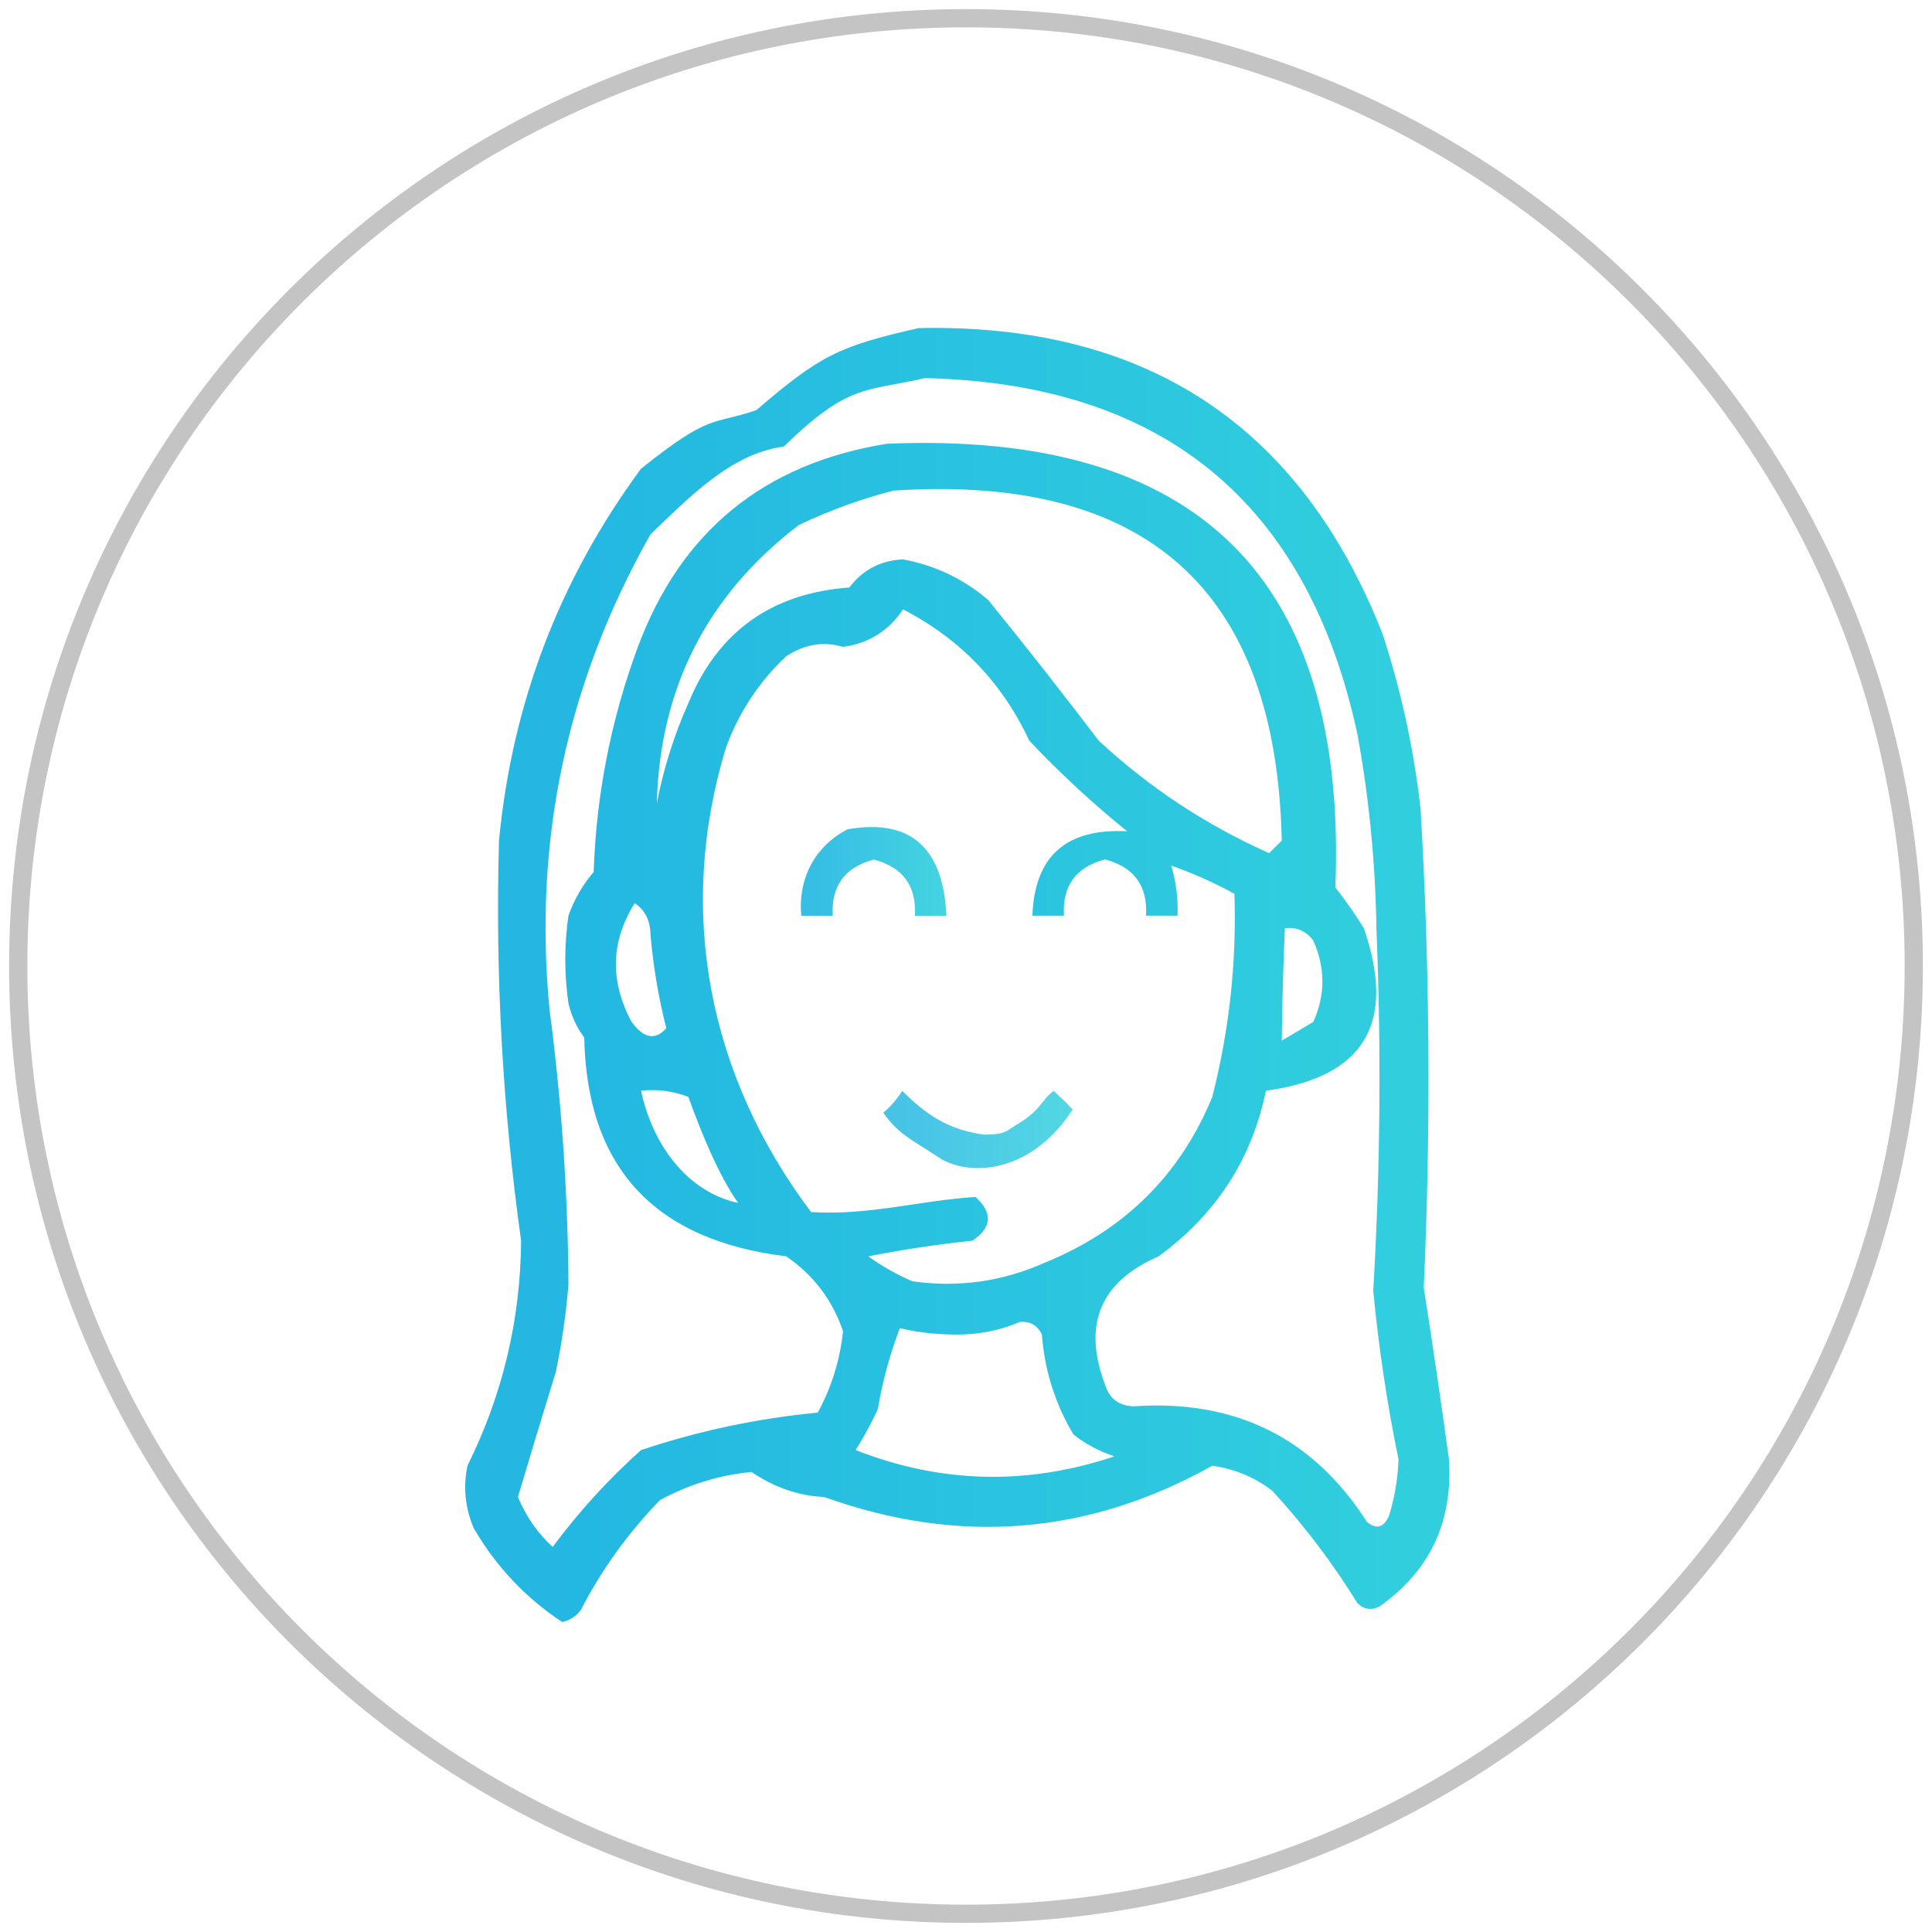 <svg width="106" height="106" viewBox="0 0 106 106" fill="none" xmlns="http://www.w3.org/2000/svg">
<path opacity="0.863" fill-rule="evenodd" clip-rule="evenodd" d="M50.409 18C62.883 17.742 71.367 23.343 75.864 34.805C76.885 37.937 77.578 41.137 77.942 44.407C78.453 53.153 78.511 61.898 78.115 70.643C78.605 73.784 79.067 76.928 79.5 80.075C79.715 83.513 78.445 86.2 75.691 88.134C75.246 88.369 74.842 88.311 74.478 87.963C73.12 85.76 71.561 83.702 69.803 81.789C68.836 81.049 67.739 80.591 66.513 80.418C59.718 84.219 52.618 84.791 45.214 82.132C43.835 82.076 42.508 81.619 41.231 80.761C39.463 80.931 37.789 81.445 36.21 82.304C34.469 84.093 33.026 86.094 31.881 88.305C31.625 88.674 31.278 88.903 30.842 88.992C28.838 87.667 27.222 85.953 25.993 83.847C25.52 82.737 25.404 81.593 25.647 80.418C27.576 76.528 28.557 72.413 28.591 68.071C27.573 60.785 27.169 53.468 27.378 46.122C28.099 38.585 30.697 31.783 35.171 25.716C39.023 22.63 39.092 23.332 41.5 22.5C45 19.5 46 19 50.409 18ZM50.755 20.744C47.5 21.5 46.599 21 43 24.5C40.134 24.89 37.904 27.192 35.69 29.317C31.102 37.432 29.255 46.12 30.149 55.382C30.809 60.398 31.155 65.427 31.188 70.472C31.058 72.087 30.827 73.688 30.495 75.273C29.778 77.593 29.085 79.88 28.417 82.132C28.85 83.188 29.485 84.103 30.322 84.876C31.756 82.942 33.372 81.17 35.171 79.56C38.318 78.507 41.55 77.821 44.868 77.502C45.622 76.114 46.084 74.628 46.253 73.044C45.678 71.333 44.639 69.961 43.136 68.929C35.889 68.043 32.196 64.042 32.054 56.925C31.632 56.36 31.344 55.731 31.188 55.039C30.957 53.438 30.957 51.838 31.188 50.238C31.5 49.356 31.962 48.556 32.573 47.837C32.715 43.59 33.523 39.475 34.998 35.491C37.371 29.139 41.931 25.424 48.677 24.345C65.737 23.634 73.934 31.75 73.266 48.694C73.829 49.41 74.349 50.153 74.825 50.924C76.635 56.141 74.846 59.114 69.457 59.84C68.683 63.597 66.72 66.627 63.569 68.929C60.366 70.324 59.385 72.667 60.626 75.959C60.851 76.722 61.371 77.122 62.184 77.159C67.778 76.77 72.05 78.885 74.998 83.504C75.52 83.929 75.924 83.815 76.21 83.161C76.519 82.155 76.692 81.126 76.73 80.075C76.102 77.015 75.64 73.928 75.344 70.815C75.731 64.189 75.789 57.559 75.517 50.924C75.464 47.35 75.118 43.807 74.478 40.292C71.736 27.57 63.829 21.054 50.755 20.744ZM49.024 26.917C47.269 27.364 45.538 27.993 43.829 28.803C38.798 32.651 36.2 37.738 36.037 44.065C36.405 42.169 36.982 40.34 37.768 38.577C39.38 34.662 42.324 32.547 46.599 32.233C47.331 31.266 48.312 30.752 49.543 30.689C51.309 31.021 52.867 31.764 54.218 32.919C56.281 35.46 58.301 38.032 60.279 40.635C63.05 43.208 66.167 45.265 69.63 46.808C69.861 46.579 70.092 46.351 70.323 46.122C70.035 32.407 62.935 26.006 49.024 26.917ZM64.262 47.494C64.527 48.384 64.642 49.299 64.608 50.238C64.031 50.238 63.454 50.238 62.877 50.238C62.975 48.605 62.225 47.576 60.626 47.151C59.026 47.576 58.276 48.605 58.374 50.238C57.797 50.238 57.22 50.238 56.643 50.238C56.761 46.978 58.493 45.435 61.838 45.608C59.944 44.076 58.154 42.418 56.47 40.635C54.988 37.453 52.679 35.052 49.543 33.433C48.754 34.617 47.657 35.302 46.253 35.491C45.17 35.175 44.132 35.347 43.136 36.005C41.652 37.399 40.555 39.056 39.846 40.978C37.088 49.942 38.856 59.002 44.5 66.5C47.643 66.701 50.435 65.871 53.526 65.671C54.479 66.551 54.422 67.351 53.353 68.071C51.433 68.273 49.528 68.558 47.638 68.929C48.39 69.473 49.198 69.93 50.063 70.3C52.584 70.655 55.008 70.312 57.335 69.272C61.694 67.493 64.753 64.464 66.513 60.183C67.45 56.484 67.854 52.769 67.725 49.037C66.605 48.425 65.45 47.91 64.262 47.494ZM34.824 49.552C33.508 51.652 33.451 53.824 34.651 56.068C35.324 56.981 35.959 57.095 36.556 56.411C36.126 54.72 35.837 53.005 35.69 51.267C35.673 50.497 35.384 49.925 34.824 49.552ZM70.496 50.924C70.405 52.988 70.347 55.046 70.323 57.097C70.9 56.754 71.477 56.411 72.054 56.068C72.72 54.592 72.72 53.105 72.054 51.609C71.67 51.082 71.15 50.854 70.496 50.924ZM35.171 59.84C35.792 62.765 37.658 65.38 40.5 66C39.408 64.466 38.408 61.965 37.768 60.183C36.944 59.863 36.078 59.748 35.171 59.84ZM55.95 72.53C54.778 73.034 53.508 73.263 52.141 73.216C51.198 73.198 50.274 73.084 49.37 72.873C48.819 74.308 48.416 75.794 48.158 77.331C47.798 78.101 47.394 78.844 46.946 79.56C51.621 81.394 56.354 81.508 61.145 79.903C60.313 79.63 59.563 79.23 58.894 78.703C57.891 77.021 57.314 75.192 57.162 73.216C56.916 72.71 56.513 72.482 55.95 72.53Z" fill="url(#paint0_linear_417_525)"/>
<path opacity="0.785" fill-rule="evenodd" clip-rule="evenodd" d="M46.5 45.5C50.194 44.854 51.764 46.774 51.926 50.246C51.349 50.246 50.772 50.246 50.194 50.246C50.293 48.614 49.543 47.585 47.943 47.16C46.344 47.585 45.593 48.614 45.692 50.246C45.115 50.246 44.538 50.246 43.961 50.246C43.776 48.209 44.7 46.435 46.5 45.5Z" fill="url(#paint1_linear_417_525)"/>
<path opacity="0.721" fill-rule="evenodd" clip-rule="evenodd" d="M49.5 59.849C50.745 61.094 51.998 62 54.002 62.25C55.183 62.25 55.203 62.052 55.734 61.735C57.173 60.878 57.067 60.414 57.812 59.849C58.498 60.5 58.498 60.5 58.851 60.878C56.498 64.5 53.057 64.539 51.498 63.5C49.998 62.5 49.307 62.25 48.461 61.049C48.88 60.693 49.226 60.293 49.5 59.849Z" fill="url(#paint2_linear_417_525)"/>
<path d="M53 105C81.719 105 105 81.719 105 53C105 24.281 81.719 1 53 1C24.281 1 1 24.281 1 53C1 81.719 24.281 105 53 105Z" stroke="#C4C4C4"/>
<defs>
<linearGradient id="paint0_linear_417_525" x1="31.158" y1="52.767" x2="91.85" y2="52.767" gradientUnits="userSpaceOnUse">
<stop stop-color="#00ACDD"/>
<stop offset="1" stop-color="#15CFD7"/>
</linearGradient>
<linearGradient id="paint1_linear_417_525" x1="44.771" y1="47.761" x2="53.749" y2="47.761" gradientUnits="userSpaceOnUse">
<stop stop-color="#00ACDD"/>
<stop offset="1" stop-color="#15CFD7"/>
</linearGradient>
<linearGradient id="paint2_linear_417_525" x1="49.545" y1="61.925" x2="61.222" y2="61.925" gradientUnits="userSpaceOnUse">
<stop stop-color="#00ACDD"/>
<stop offset="1" stop-color="#15CFD7"/>
</linearGradient>
</defs>
</svg>
